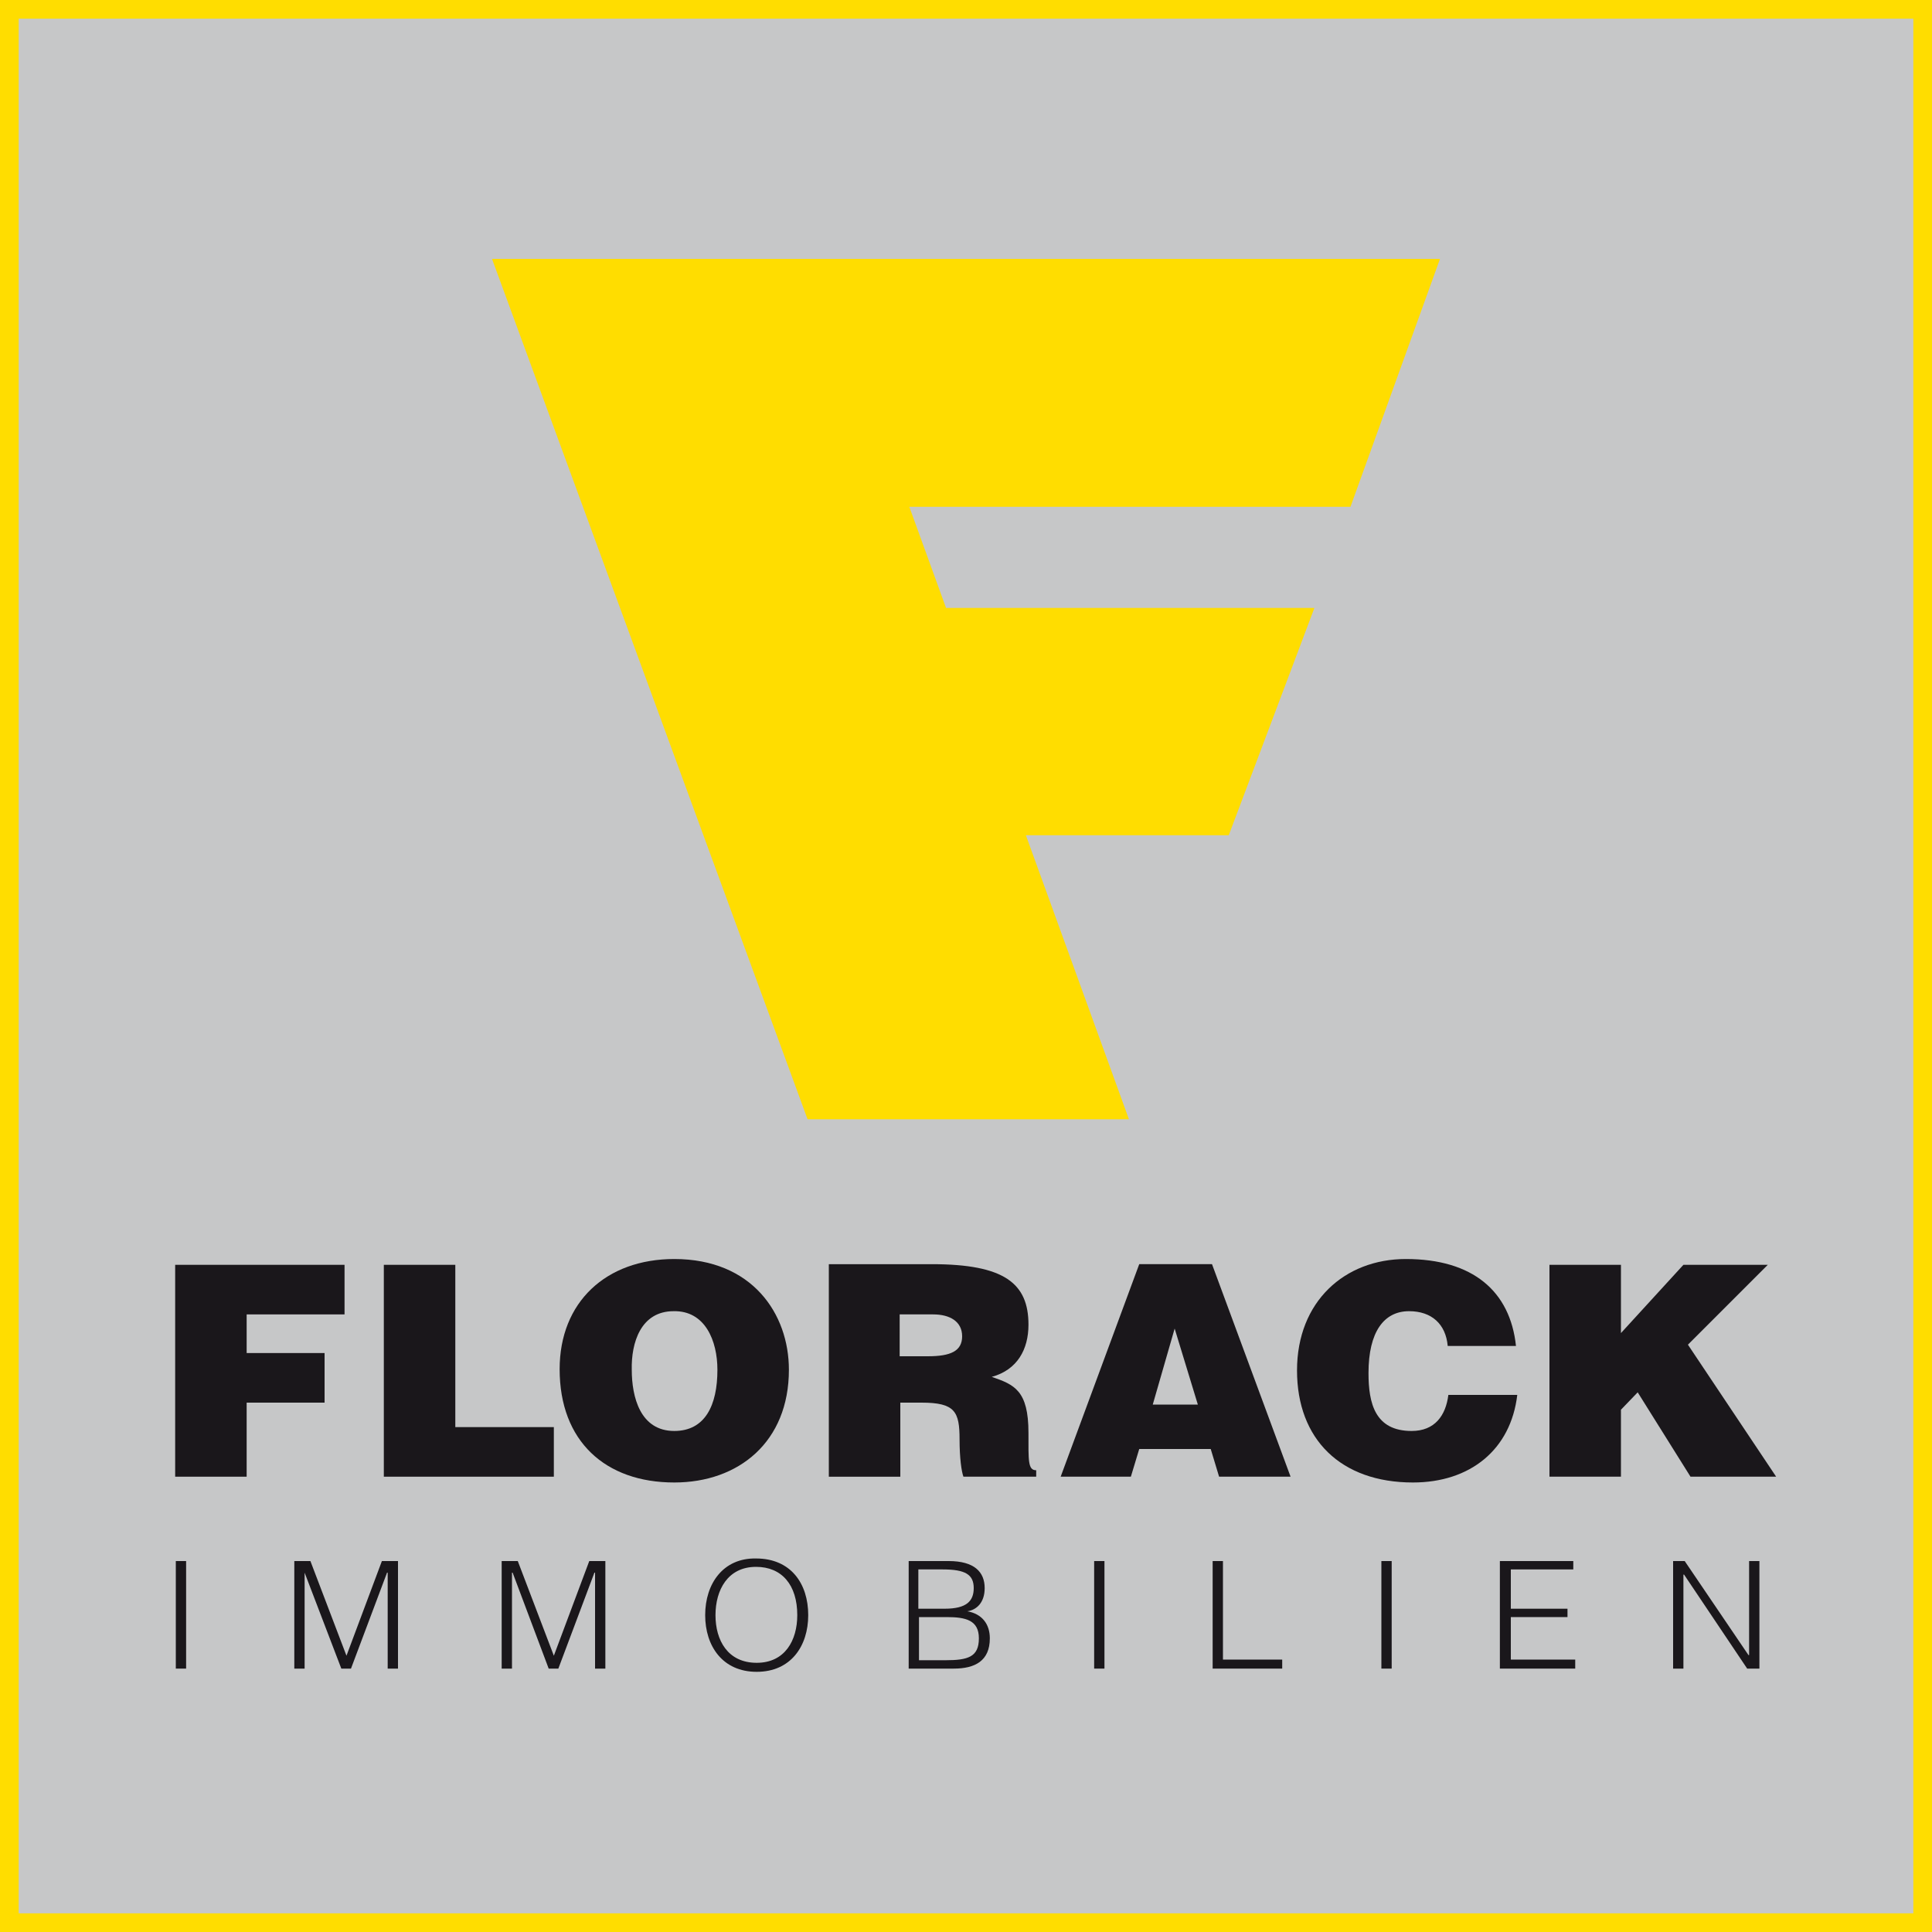 <?xml version="1.0" encoding="utf-8"?>
<!-- Generator: Adobe Illustrator 24.1.0, SVG Export Plug-In . SVG Version: 6.00 Build 0)  -->
<svg version="1.1" id="Ebene_1" xmlns="http://www.w3.org/2000/svg" xmlns:xlink="http://www.w3.org/1999/xlink" x="0px" y="0px"
	 viewBox="0 0 300 300" style="enable-background:new 0 0 300 300;" xml:space="preserve">
<style type="text/css">
	.st0{fill:#FFFFFF;}
	.st1{fill:#FFDD00;}
	.st2{fill:#C6C7C8;}
	.st3{fill:#1A171B;}
	.st4{clip-path:url(#SVGID_2_);fill-rule:evenodd;clip-rule:evenodd;fill:#1A171B;}
	.st5{clip-path:url(#SVGID_2_);fill:#1A171B;}
</style>
<rect class="st0" width="300" height="300"/>
<rect class="st1" width="300" height="300"/>
<rect x="2.9" y="2.9" class="st2" width="294.2" height="294.2"/>
<polygon class="st1" points="223.6,40.2 209.7,78.7 141.2,78.7 146.9,94.4 204.1,94.4 190.8,129.7 159.3,129.7 175.3,173.8 
	125.4,173.8 76.4,40.2 "/>
<polygon class="st3" points="38.3,229.3 38.3,217.8 50.4,217.8 50.4,210.1 38.3,210.1 38.3,204.1 53.5,204.1 53.5,196.4 27.2,196.4 
	27.2,229.3 "/>
<polygon class="st3" points="86,229.3 86,221.6 70.7,221.6 70.7,196.4 59.6,196.4 59.6,229.3 "/>
<g>
	<defs>
		<rect id="SVGID_1_" width="300" height="300"/>
	</defs>
	<clipPath id="SVGID_2_">
		<use xlink:href="#SVGID_1_"  style="overflow:visible;"/>
	</clipPath>
	<path class="st4" d="M104.6,203.6c4.9-0.1,6.8,4.6,6.8,9.1c0,5.5-1.9,9.5-6.7,9.5c-5.3,0-6.6-5.3-6.6-9.5
		C98,208.5,99.5,203.6,104.6,203.6 M104.7,195.5c-10.6,0-17.8,6.7-17.8,17.1c0,11.2,7.1,17.6,17.8,17.6c10,0,17.8-6.3,17.8-17.5
		C122.5,204,116.8,195.5,104.7,195.5"/>
	<path class="st4" d="M139.7,204.1h5.2c2.6,0,4.5,1.1,4.5,3.4c0,2.3-1.8,3.1-5.3,3.1h-4.4V204.1z M143.1,217.8
		c5.2,0,5.9,1.4,5.9,5.7c0,2.9,0.3,5,0.6,5.8h11.3v-1c-1.3,0-1.2-1.5-1.2-5.8c0-6.6-2.2-7.5-5.7-8.7c4-1.1,5.7-4.3,5.7-8.1
		c0-6.4-3.7-9.4-15-9.4h-16v33h11.1v-11.5H143.1z"/>
	<path class="st4" d="M186,218.1h-7l3.4-11.8L186,218.1z M175.6,229.3l1.3-4.3H188l1.3,4.3h11.1l-12.2-33h-11.3l-12.2,33H175.6z"/>
	<path class="st5" d="M235.4,209c-0.9-8.5-6.7-13.5-17.1-13.5c-9.5,0-16.9,6.6-16.9,17.3c0,10.7,6.8,17.4,18,17.4
		c8.9,0,15.2-5.1,16.2-13.6h-10.7c-0.4,3.2-2.1,5.6-5.7,5.6c-5.7,0-6.7-4.3-6.7-9c0-6.4,2.4-9.6,6.3-9.6c3.5,0,5.7,2,6,5.4H235.4z"
		/>
	<polygon class="st5" points="240.6,229.3 251.7,229.3 251.7,218.9 254.3,216.2 262.5,229.3 275.8,229.3 262.1,208.8 274.5,196.4 
		261.4,196.4 251.7,207 251.7,196.4 240.6,196.4 	"/>
	<rect x="27.3" y="242.4" class="st5" width="1.6" height="16.7"/>
	<polygon class="st5" points="47.3,259.1 47.3,244.2 47.3,244.2 53,259.1 54.5,259.1 60.1,244.2 60.2,244.2 60.2,259.1 61.8,259.1 
		61.8,242.4 59.3,242.4 53.8,257.1 53.8,257.1 48.2,242.4 45.7,242.4 45.7,259.1 	"/>
	<polygon class="st5" points="79.5,259.1 79.5,244.2 79.6,244.2 85.2,259.1 86.7,259.1 92.3,244.2 92.4,244.2 92.4,259.1 94,259.1 
		94,242.4 91.5,242.4 86,257.1 86,257.1 80.4,242.4 77.9,242.4 77.9,259.1 	"/>
	<path class="st4" d="M109.5,250.8c0,4.8,2.7,8.8,8,8.8c5.3,0,8-4,8-8.8c0-4.9-2.7-8.8-8.1-8.8C112.3,241.9,109.5,245.9,109.5,250.8
		 M117.5,258.2c-4.5,0-6.4-3.5-6.4-7.4c0-3.9,1.9-7.5,6.3-7.5c4,0,6.4,2.8,6.4,7.5C123.8,254.7,121.9,258.2,117.5,258.2"/>
	<path class="st4" d="M142.7,251.1h4.3c3,0,5,0.5,5,3.3c0,2.9-1.7,3.4-5.2,3.4h-4.1V251.1z M142.7,243.7h3.7c3.5,0,4.8,0.8,4.8,2.9
		c0,2-1.1,3.2-4.5,3.2h-4.1V243.7z M148.1,259.1c3.3,0,5.6-1.2,5.6-4.7c0-2.2-1.2-3.8-3.5-4.2v0c1.4-0.2,2.7-1.3,2.7-3.6
		c0-2.5-1.6-4.2-5.6-4.2h-6.2v16.7H148.1z"/>
	<rect x="169.9" y="242.4" class="st5" width="1.6" height="16.7"/>
	<polygon class="st5" points="199.1,259.1 199.1,257.7 189.9,257.7 189.9,242.4 188.3,242.4 188.3,259.1 	"/>
	<rect x="214.5" y="242.4" class="st5" width="1.6" height="16.7"/>
	<polygon class="st5" points="244.6,259.1 244.6,257.7 234.6,257.7 234.6,251.1 243.4,251.1 243.4,249.8 234.6,249.8 234.6,243.7 
		244.3,243.7 244.3,242.4 232.9,242.4 232.9,259.1 	"/>
	<polygon class="st5" points="271.3,259.1 273.2,259.1 273.2,242.4 271.6,242.4 271.6,257 271.5,257 261.6,242.4 259.8,242.4 
		259.8,259.1 261.4,259.1 261.4,244.5 261.5,244.5 	"/>
</g>
</svg>
